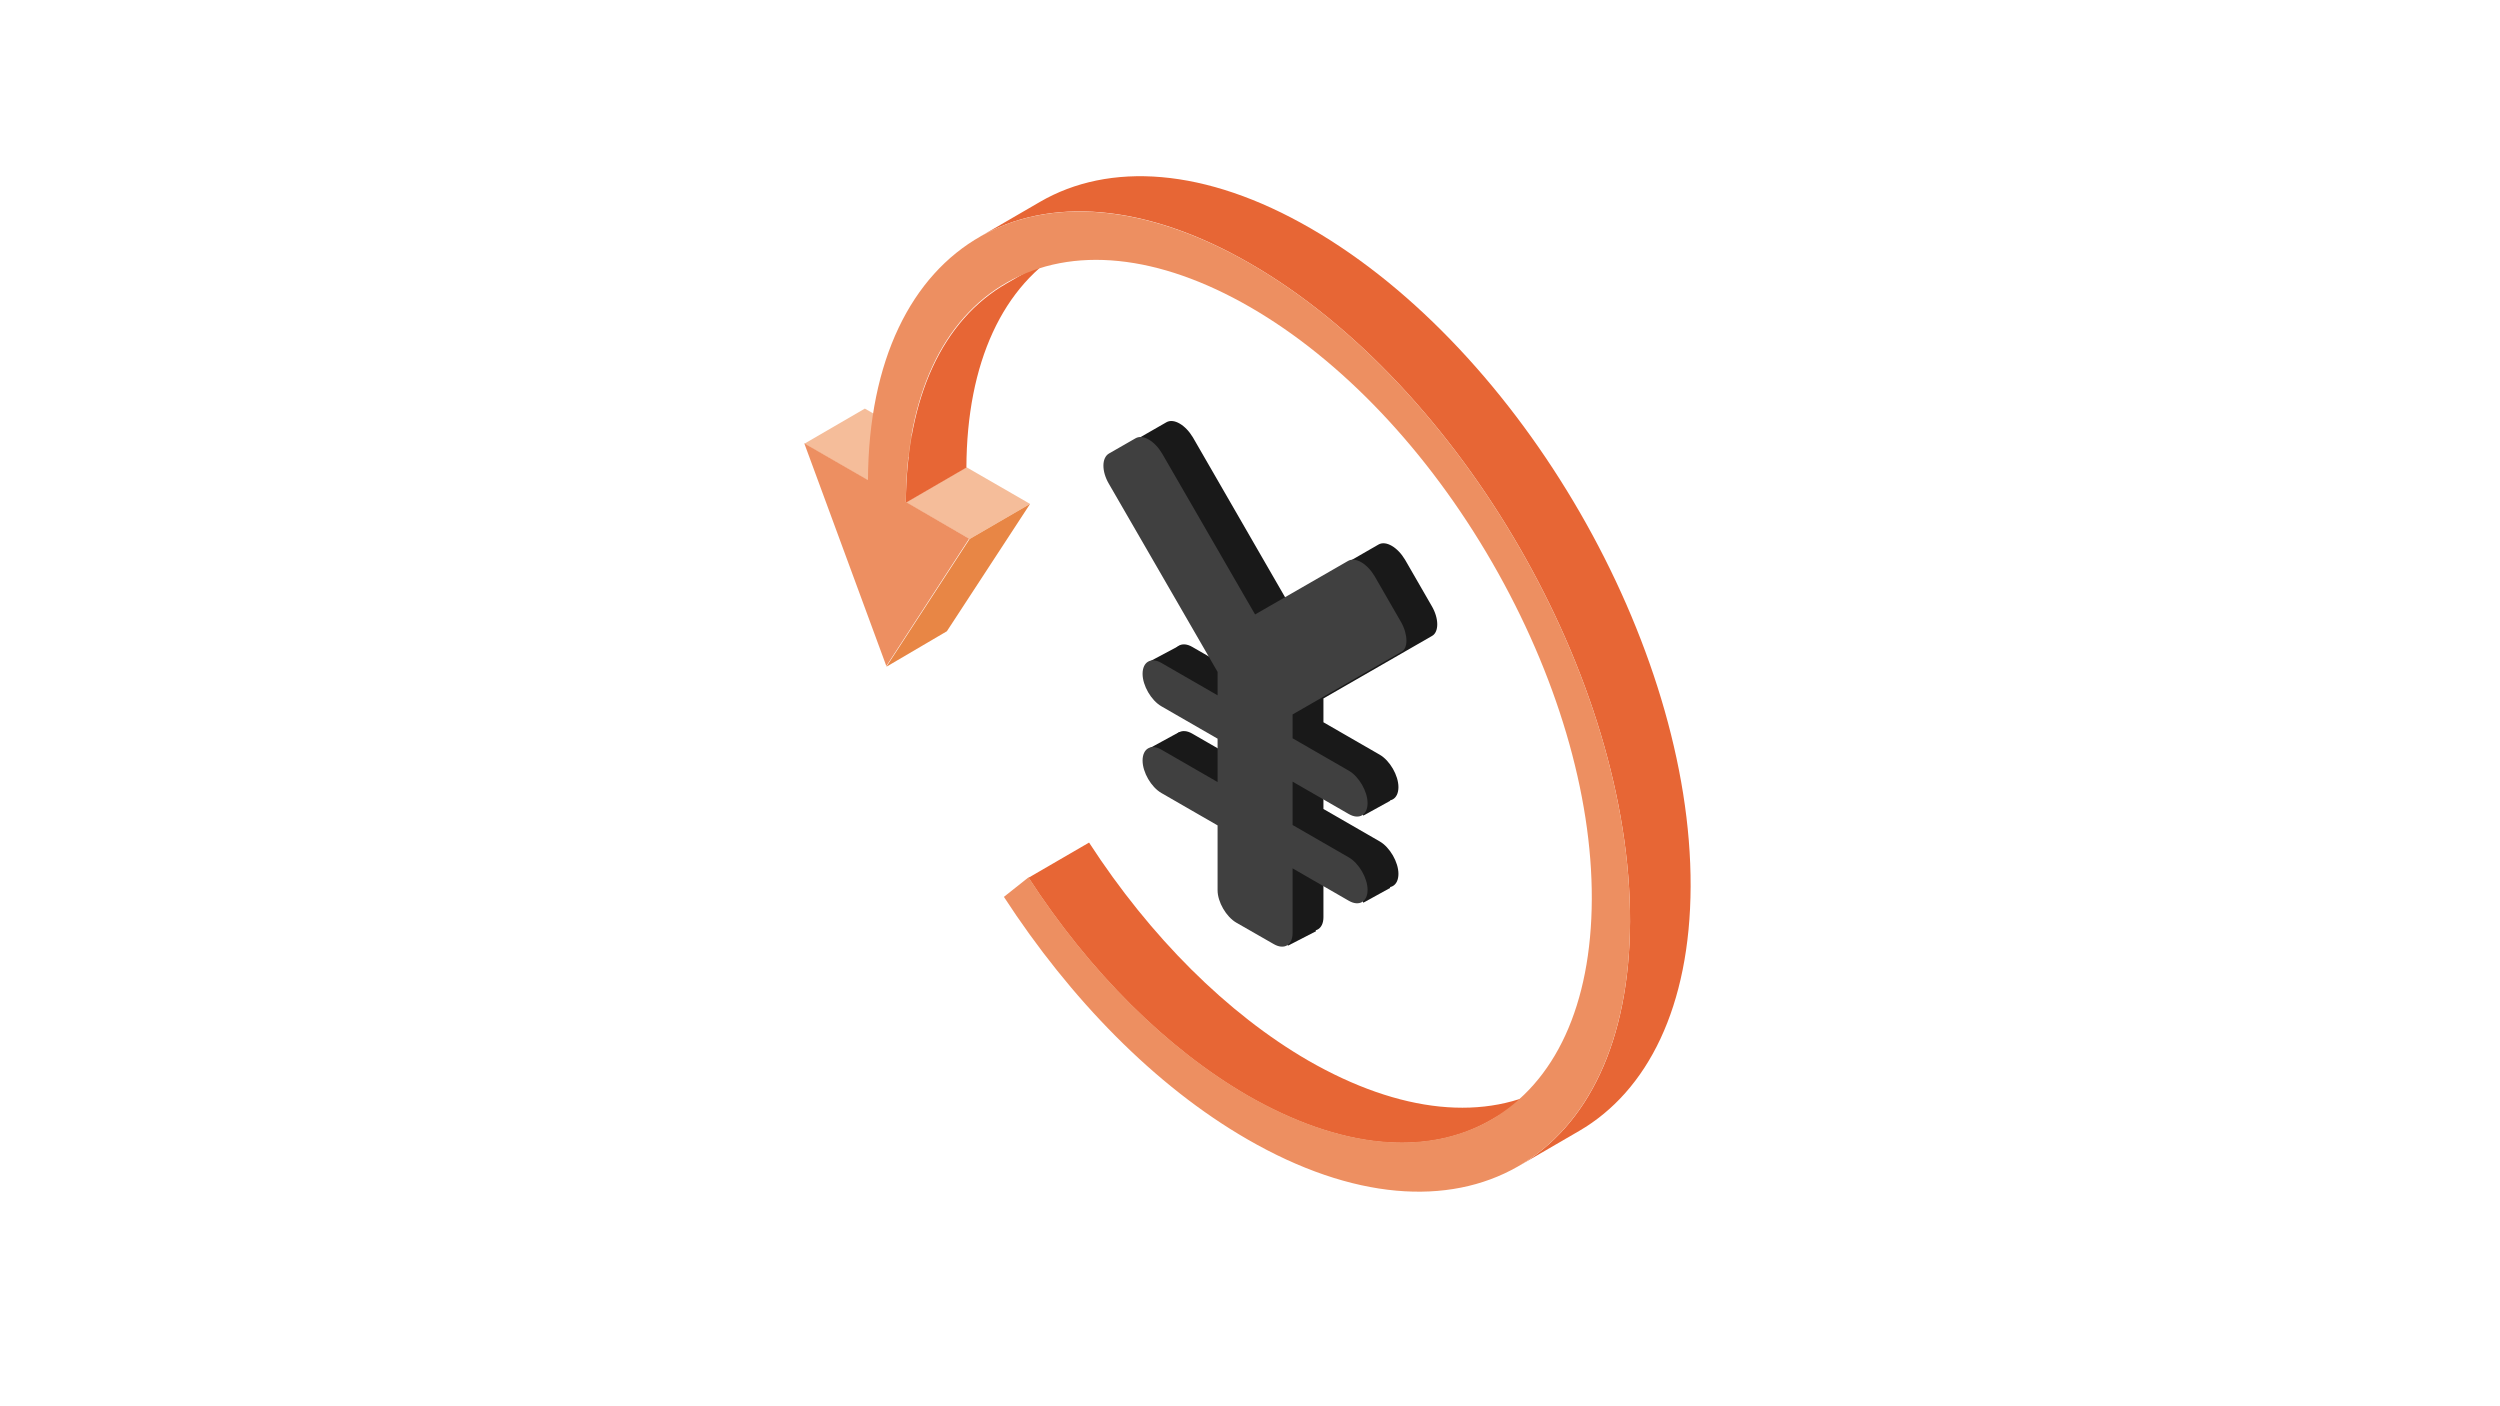 <?xml version="1.0" encoding="utf-8"?>
<!-- Generator: Adobe Illustrator 27.5.0, SVG Export Plug-In . SVG Version: 6.00 Build 0)  -->
<svg version="1.1" xmlns="http://www.w3.org/2000/svg" xmlns:xlink="http://www.w3.org/1999/xlink" x="0px" y="0px"
	 viewBox="0 0 640 360" style="enable-background:new 0 0 640 360;" xml:space="preserve">
<style type="text/css">
	.st0{fill:#FFFFFF;}
	.st1{fill:#191919;}
	.st2{fill:#404040;}
	.st3{fill:#F5BD9A;}
	.st4{fill:#E88645;}
	.st5{fill:#E76635;}
	.st6{fill:#ED8F61;}
</style>
<g id="レイヤー_1">
	<rect class="st0" width="640" height="360"/>
</g>
<g id="レイヤー_2">
	<g>
		<g>
			<path class="st1" d="M366.5,155.1l-6.8-11.8c-1.9-3.2-4.9-5-6.8-3.9l-23.8,13.7L305.4,112c-1.9-3.2-4.9-5-6.8-3.9l-6.8,3.9
				c-1.9,1.1-1.9,4.6,0,7.8l27.8,48.1c0,0.2,0,0.3,0,0.5v5.5l-14.4-8.3c-2.6-1.5-4.8-0.3-4.8,2.8v0c0,3,2.2,6.8,4.8,8.3l14.4,8.3
				v11.1l-14.4-8.3c-2.6-1.5-4.8-0.3-4.8,2.8v0c0,3,2.2,6.8,4.8,8.3l14.4,8.3v16.6c0,3,2.2,6.8,4.8,8.3l9.6,5.5
				c2.6,1.5,4.8,0.3,4.8-2.8v-16.6l14.4,8.3c2.6,1.5,4.8,0.3,4.8-2.8v0c0-3-2.2-6.8-4.8-8.3l-14.4-8.3v-11.1l14.4,8.3
				c2.6,1.5,4.8,0.3,4.8-2.8v0c0-3-2.2-6.8-4.8-8.3l-14.4-8.3v-5.5c0-0.2,0-0.4,0-0.6l27.8-16C368.4,161.8,368.4,158.3,366.5,155.1z
				"/>
			<polygon class="st1" points="294.2,169.4 301.9,165.3 308,168.6 302.2,172.7 			"/>
			<polygon class="st1" points="294.2,191.6 301.9,187.4 308,190.8 302.2,194.8 			"/>
			<polygon class="st1" points="355.9,205 349,208.8 346.3,200.8 353.3,197.1 			"/>
			<polygon class="st1" points="355.9,227.3 349,231.1 346.3,223.1 353.3,219.3 			"/>
			<polygon class="st1" points="336.9,238.4 329.7,242.1 327,234.1 334.2,230.4 			"/>
			<path class="st2" d="M358.7,159.3l-6.8-11.8c-1.9-3.2-4.9-5-6.8-3.9l-23.8,13.7l-23.8-41.2c-1.9-3.2-4.9-5-6.8-3.9l-6.8,3.9
				c-1.9,1.1-1.9,4.6,0,7.8l27.8,48.1c0,0.2,0,0.3,0,0.5v5.5l-14.4-8.3c-2.6-1.5-4.8-0.3-4.8,2.8v0c0,3,2.2,6.8,4.8,8.3l14.4,8.3
				v11.1l-14.4-8.3c-2.6-1.5-4.8-0.3-4.8,2.8v0c0,3,2.2,6.8,4.8,8.3l14.4,8.3v16.6c0,3,2.2,6.8,4.8,8.3l9.6,5.5
				c2.6,1.5,4.8,0.3,4.8-2.8v-16.6l14.4,8.3c2.6,1.5,4.8,0.3,4.8-2.8v0c0-3-2.2-6.8-4.8-8.3l-14.4-8.3v-11.1l14.4,8.3
				c2.6,1.5,4.8,0.3,4.8-2.8v0c0-3-2.2-6.8-4.8-8.3l-14.4-8.3v-5.5c0-0.2,0-0.4,0-0.6l27.8-16C360.5,166.1,360.5,162.5,358.7,159.3z
				"/>
		</g>
		<g>
			<g>
				<polygon class="st3" points="205.9,113.6 221.4,104.6 237.7,114 222.2,123 				"/>
			</g>
			<g>
				<polygon class="st3" points="231.9,128.6 247.4,119.6 263.7,129 248.2,138 				"/>
			</g>
			<g>
				<polygon class="st4" points="248.2,138 263.7,129 242.4,161.6 226.9,170.7 				"/>
			</g>
			<g>
				<path class="st5" d="M263.3,224.7l15.5-9c15.7,24.2,35.4,43.8,56.1,55.8c23.5,13.5,45.5,15.8,62.2,6.3l-15.5,9
					c-16.6,9.5-38.7,7.2-62.2-6.3C298.7,268.5,279,248.9,263.3,224.7z"/>
			</g>
			<g>
				<path class="st5" d="M257.8,72.5l15.5-9c-16.6,9.4-25.8,29.4-25.9,56.2l-15.5,9C232.1,101.8,241.3,81.9,257.8,72.5z"/>
			</g>
			<path class="st5" d="M335.6,58.5c-27.1-15.7-51.7-17.1-69.4-6.8l-15.5,9c17.7-10.3,42.3-8.9,69.4,6.8
				c53.9,31.1,97.4,106.5,97.2,168.4c-0.1,30.8-10.9,52.4-28.5,62.6l15.5-9c17.5-10.2,28.4-31.8,28.5-62.6
				C433,165.1,389.4,89.6,335.6,58.5z"/>
			<g>
				<path class="st6" d="M320.1,67.5c53.9,31.1,97.4,106.5,97.2,168.4c-0.2,61.9-44,86.9-97.9,55.8c-23.8-13.7-45.5-36.1-62.4-62.1
					l6.3-5c15.7,24.2,35.4,43.8,56.1,55.8c23.5,13.5,45.5,15.8,62.2,6.3c16.6-9.5,25.8-29.5,25.9-56.5c0.1-26.9-9-57.6-25.5-86.2
					c-16.5-28.6-38.6-51.9-62-65.4s-45.5-15.8-62.2-6.3c-16.6,9.4-25.8,29.4-25.9,56.2l16.2,9.4l-21.2,32.6l-21-57l16.3,9.4
					C222.5,61.3,266.3,36.5,320.1,67.5z"/>
			</g>
		</g>
	</g>
</g>
</svg>
